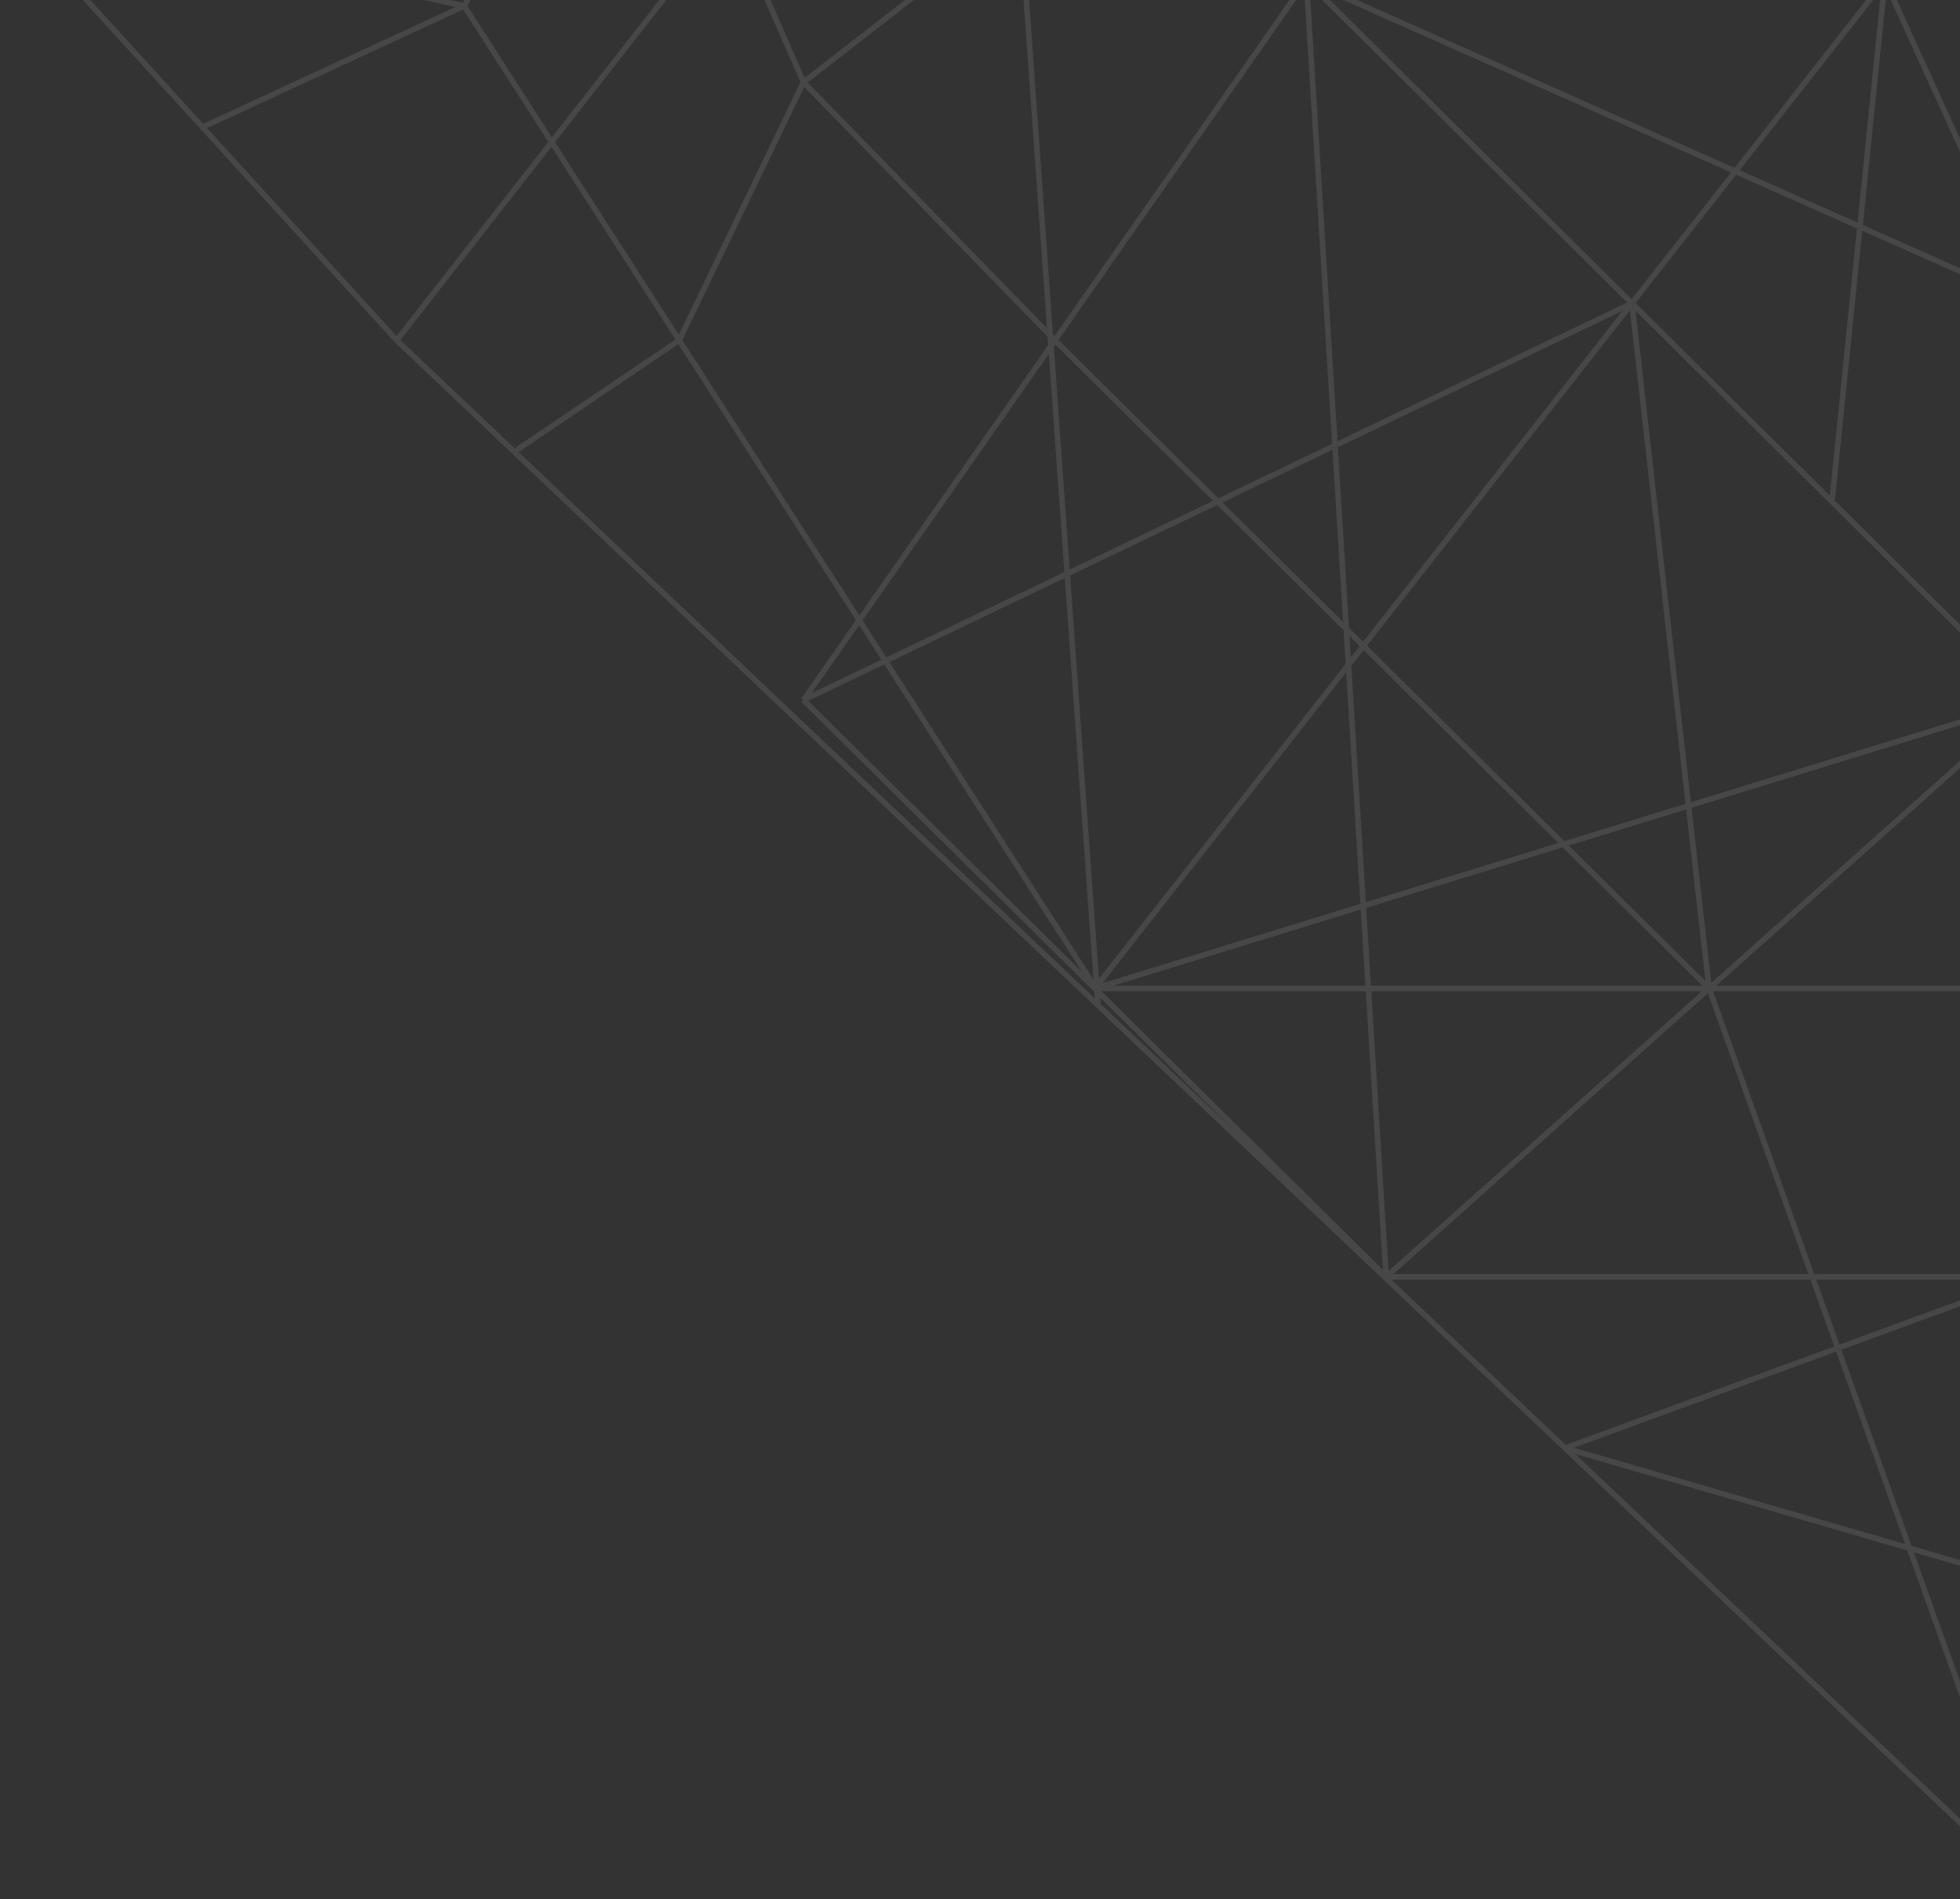 <svg width="707" height="685" viewBox="0 0 707 685" fill="none" xmlns="http://www.w3.org/2000/svg">
<rect x="0" y="0" width="707" height="685" fill="#333333" stroke="none"/>
<path d="M471.232 -7.022L380.535 122.743M471.232 -7.022L588.65 109.392M471.232 -7.022L550.5 -31M471.232 -7.022L368 -31M471.232 -7.022L499.99 460.554M471.232 -7.022L733 109.392M733 252.507L616.495 356.531M733 252.507L394.914 356.531M733 252.507L660.825 180.95M499.99 460.554L396.075 357.68M499.99 460.554L616.495 356.531M499.99 460.554H733M289.838 252.507L394.914 356.531M289.838 252.507L380.535 122.743M289.838 252.507L588.65 109.392M679.909 -7.022L588.65 109.392M679.909 -7.022L733 109.392M679.909 -7.022L550.5 -31M679.909 -7.022L660.825 180.95M394.914 356.531L396.075 357.68M394.914 356.531L588.65 109.392M394.914 356.531H721.939M167.434 2.146L244.989 122.743M167.434 2.146L73.05 45.871M167.434 2.146L185.5 -31M167.434 2.146C116.556 -8.902 12.438 -31 3 -31M396.075 357.68L244.989 122.743M289.838 29.651L380.535 122.743M289.838 29.651L244.989 122.743M289.838 29.651L263.293 -31L143.101 122.743M289.838 29.651L368 -31M380.535 122.743L616.495 356.531M244.989 122.743L185.5 162.939M143.101 122.743L73.05 45.871M143.101 122.743L185.5 162.939M3 -31L73.05 45.871M3 -31H185.5M733 682L616.495 356.531M733 682L564.538 522.288M733 682V571.277M588.65 109.392L616.495 356.531M588.65 109.392L660.825 180.95M368 -31L396.075 362.577M368 -31H550.5M368 -31H185.5M396.075 362.577L185.5 162.939M396.075 362.577L564.538 522.288M733 460.554V109.392M733 460.554L564.538 522.288M733 460.554V571.277M733 109.392V-31H550.5M564.538 522.288L733 571.277" stroke="white" stroke-opacity="0.1" stroke-width="2"/>
</svg>
